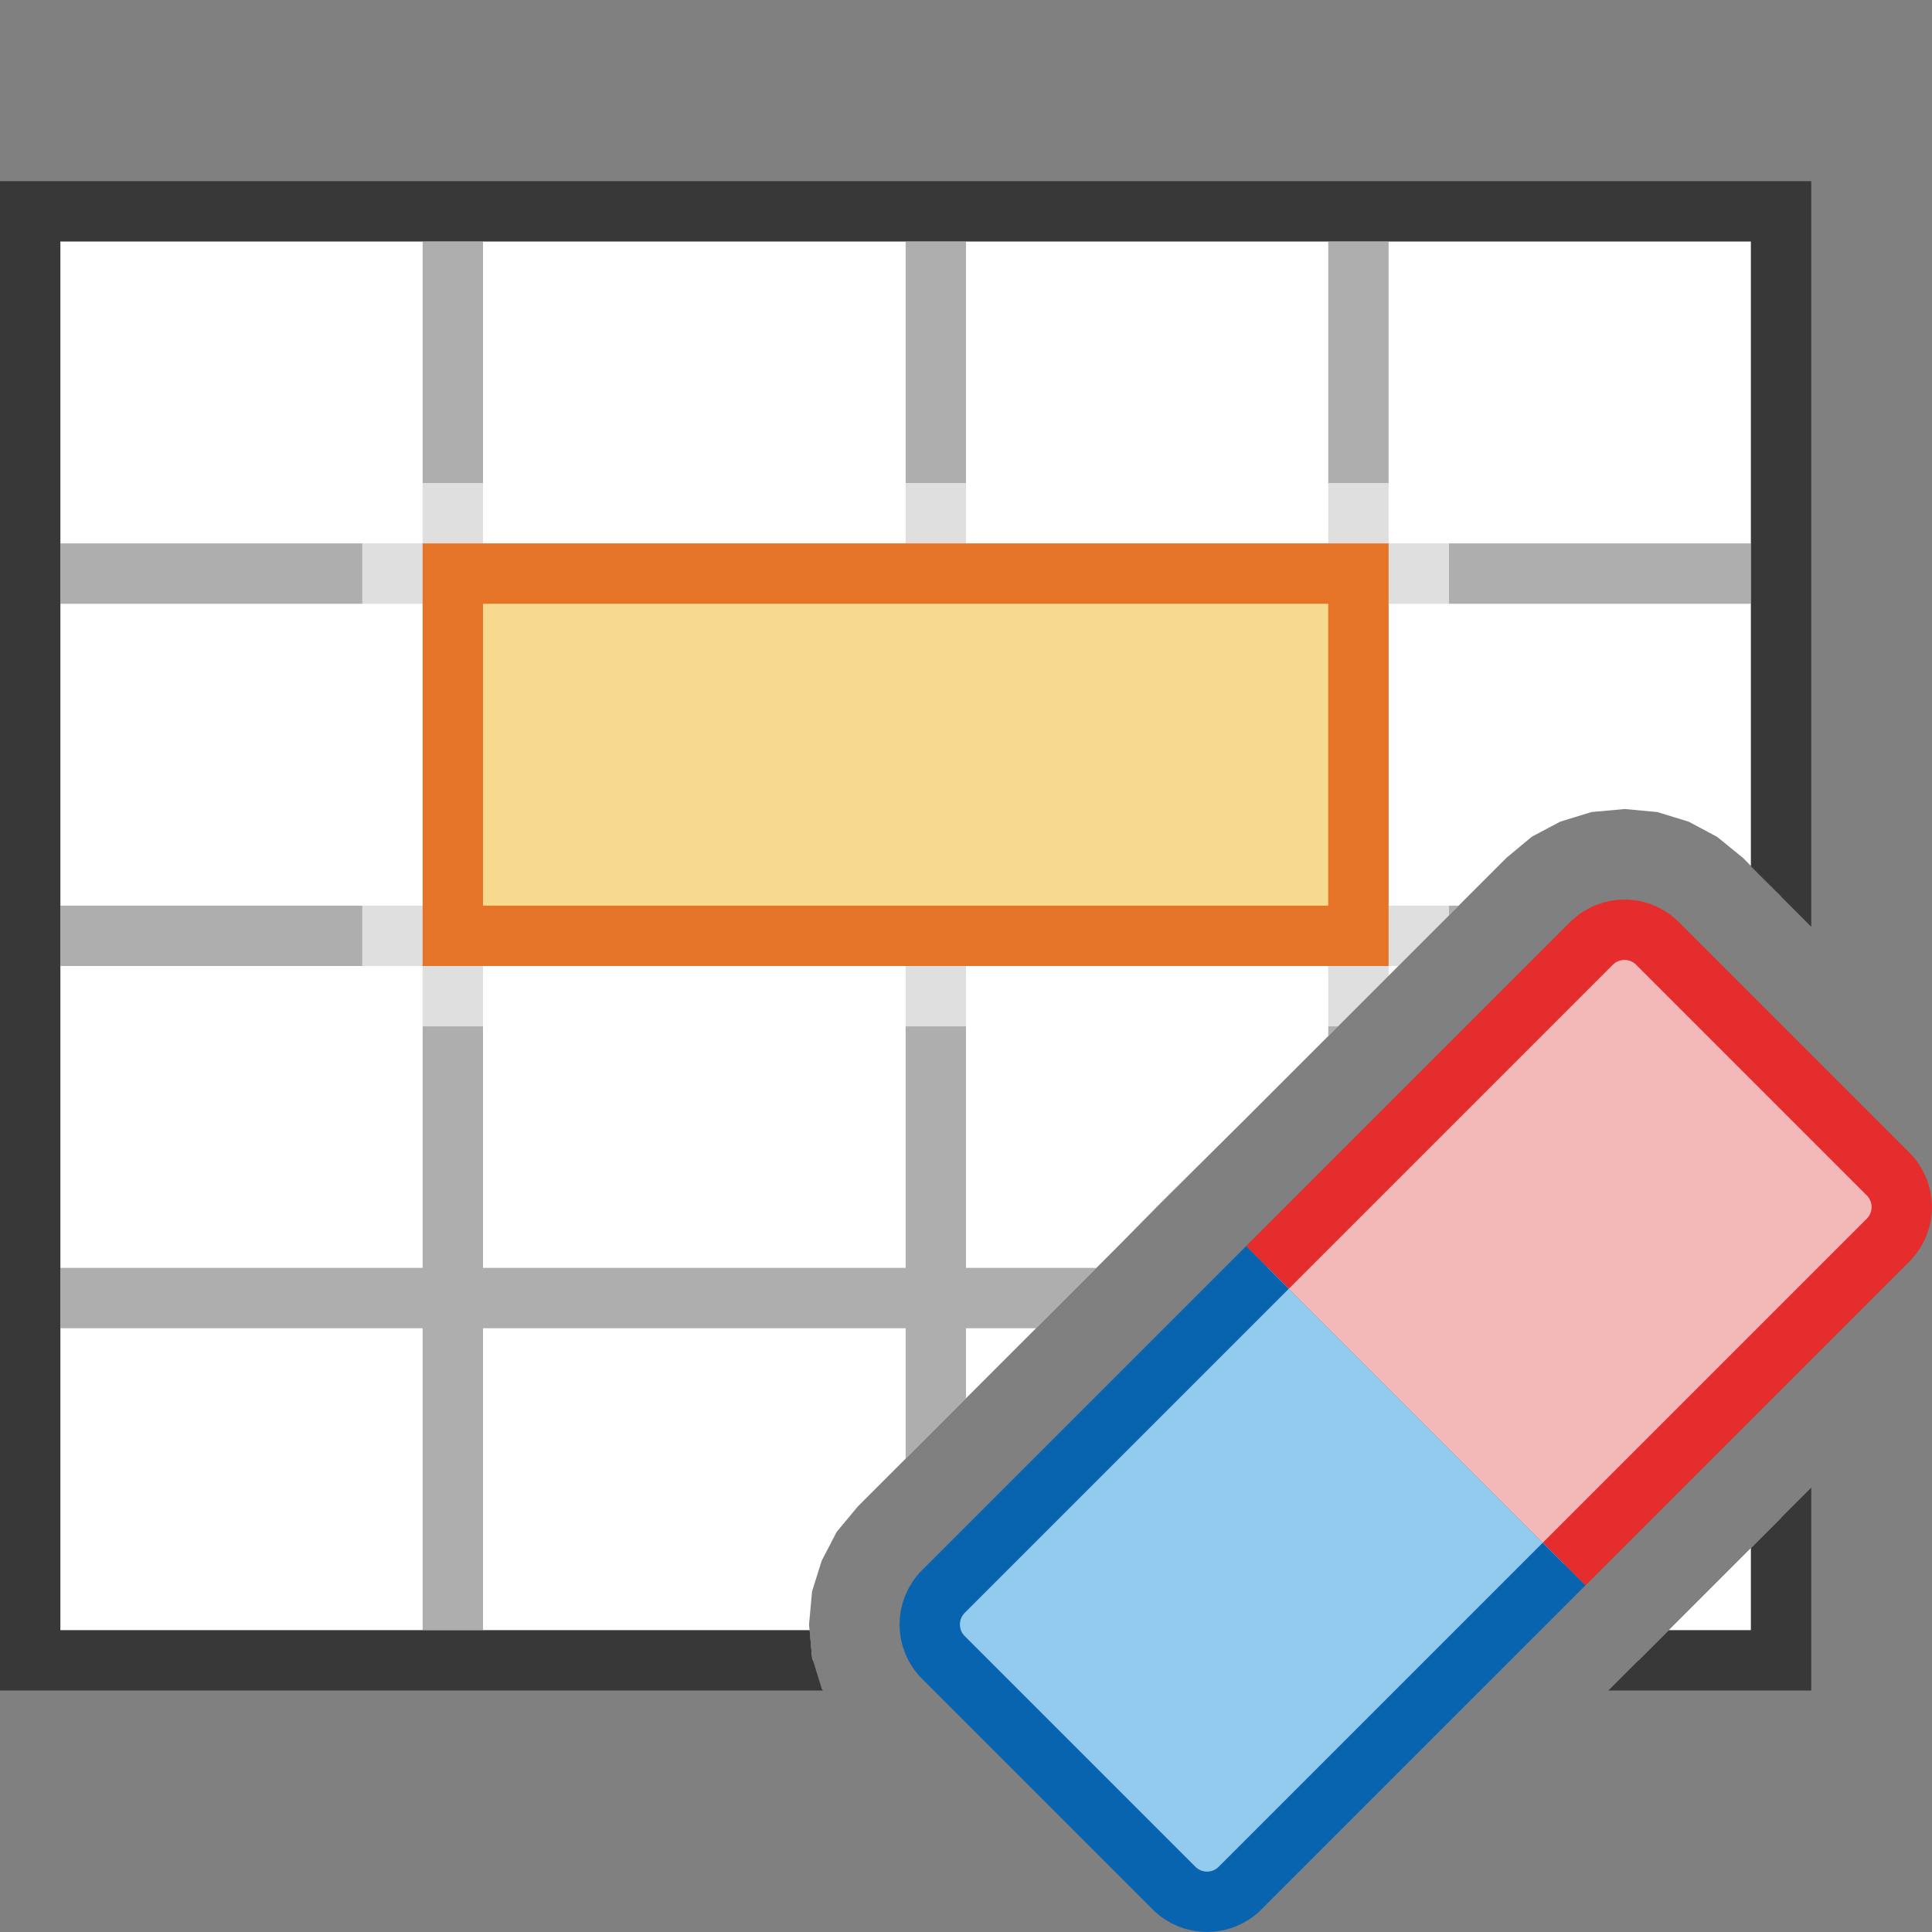 <?xml version="1.0" encoding="UTF-8"?>
<!DOCTYPE svg PUBLIC "-//W3C//DTD SVG 1.1//EN" "http://www.w3.org/Graphics/SVG/1.1/DTD/svg11.dtd">
<svg version="1.1" id="Layer_1" xmlns="http://www.w3.org/2000/svg" xmlns:xlink="http://www.w3.org/1999/xlink" x="0px" y="0px" width="32px" height="32px" viewBox="0 0 32 32" enable-background="new 0 0 32 32" xml:space="preserve">
  <rect x="0" y="0" width="32" height="32" fill="#808080" stroke="none"/>
  <g id="main">
    <g id="icon">
      <path d="M0.5,27.5L13.47,27.5L13.45,27.45L13.4,26.91L13.45,26.36L13.61,25.85L13.86,25.37L14.21,24.95L18.52,20.64L19.22,19.93L20.64,18.52L24.95,14.21L25.37,13.86L25.84,13.61L26.36,13.45L26.91,13.4L27.45,13.45L27.97,13.61L28.44,13.86L28.87,14.21L29.5,14.85L29.5,3.5L0.5,3.5zM27.2,27.44L27.14,27.5L29.5,27.5L29.5,25.14zz" id="b" fill="#FFFFFF"/>
      <path d="M0,3.5L0,27.5L0,28L0.5,28L13.63,28L13.61,27.97L13.45,27.45L13.41,27L1,27L1,4L29,4L29,14.35L30,15.35L30,3.5L30,3L29.5,3L0.5,3L0,3zM29,25.64L29,27L27.64,27L27.2,27.44L26.64,28L29.5,28L30,28L30,27.5L30,24.64zz" fill="#383838"/>
      <path d="M7,9L8,9L8,4L7,4zM7,9L1,9L1,10L7,10L7,9zM15,9L16,9L16,4L15,4zM22,9L23,9L23,4L22,4zM23,9L23,10L29,10L29,9L23,9zM1,16L7,16L7,15L1,15zM7,16L7,21L1,21L1,22L7,22L7,27L8,27L8,22L15,22L15,24.16L16,23.16L16,22L17.16,22L18.16,21L16,21L16,16L15,16L15,21L8,21L8,16L7,16zM23,16L23.16,16L24.16,15L23,15zM23,16L22,16L22,17.16L23,16.16L23,16zz" fill="#787979" opacity="0.6"/>
      <path d="M6,8.5L6,16.5L6,17L6.5,17L22.16,17L24,15.16L24,8.5L24,8L23.5,8L6.5,8L6,8zM23,9L23,16L7,16L7,9zz" id="b" fill="#FFFFFF" opacity="0.6"/>
      <path d="M7.5,15.5L22.5,15.5L22.5,9.5L7.5,9.5zz" fill="#F7DA8E"/>
      <path d="M7,9.5L7,15.5L7,16L7.5,16L22.5,16L23,16L23,15.5L23,9.5L23,9L22.5,9L7.5,9L7,9zM22,10L22,15L8,15L8,10zz" fill="#E57428"/>
    </g>
    <g id="overlay">
      <path d="M25.906,25.906l5.368,-5.368c0.301,-0.301,0.301,-0.789,0,-1.091l-3.822,-3.822c-0.301,-0.301,-0.789,-0.301,-1.091,0l-5.368,5.368" fill="#F3B8B8" stroke="#E42D2C" stroke-width="1" stroke-miterlimit="10"/>
      <path d="M25.906,25.906l-5.368,5.368c-0.301,0.301,-0.789,0.301,-1.091,0l-3.822,-3.822c-0.301,-0.301,-0.301,-0.789,0,-1.091l5.368,-5.368" fill="#92CBEE" stroke="#0964B0" stroke-width="1" stroke-miterlimit="10"/>
    </g>
  </g>
</svg>
